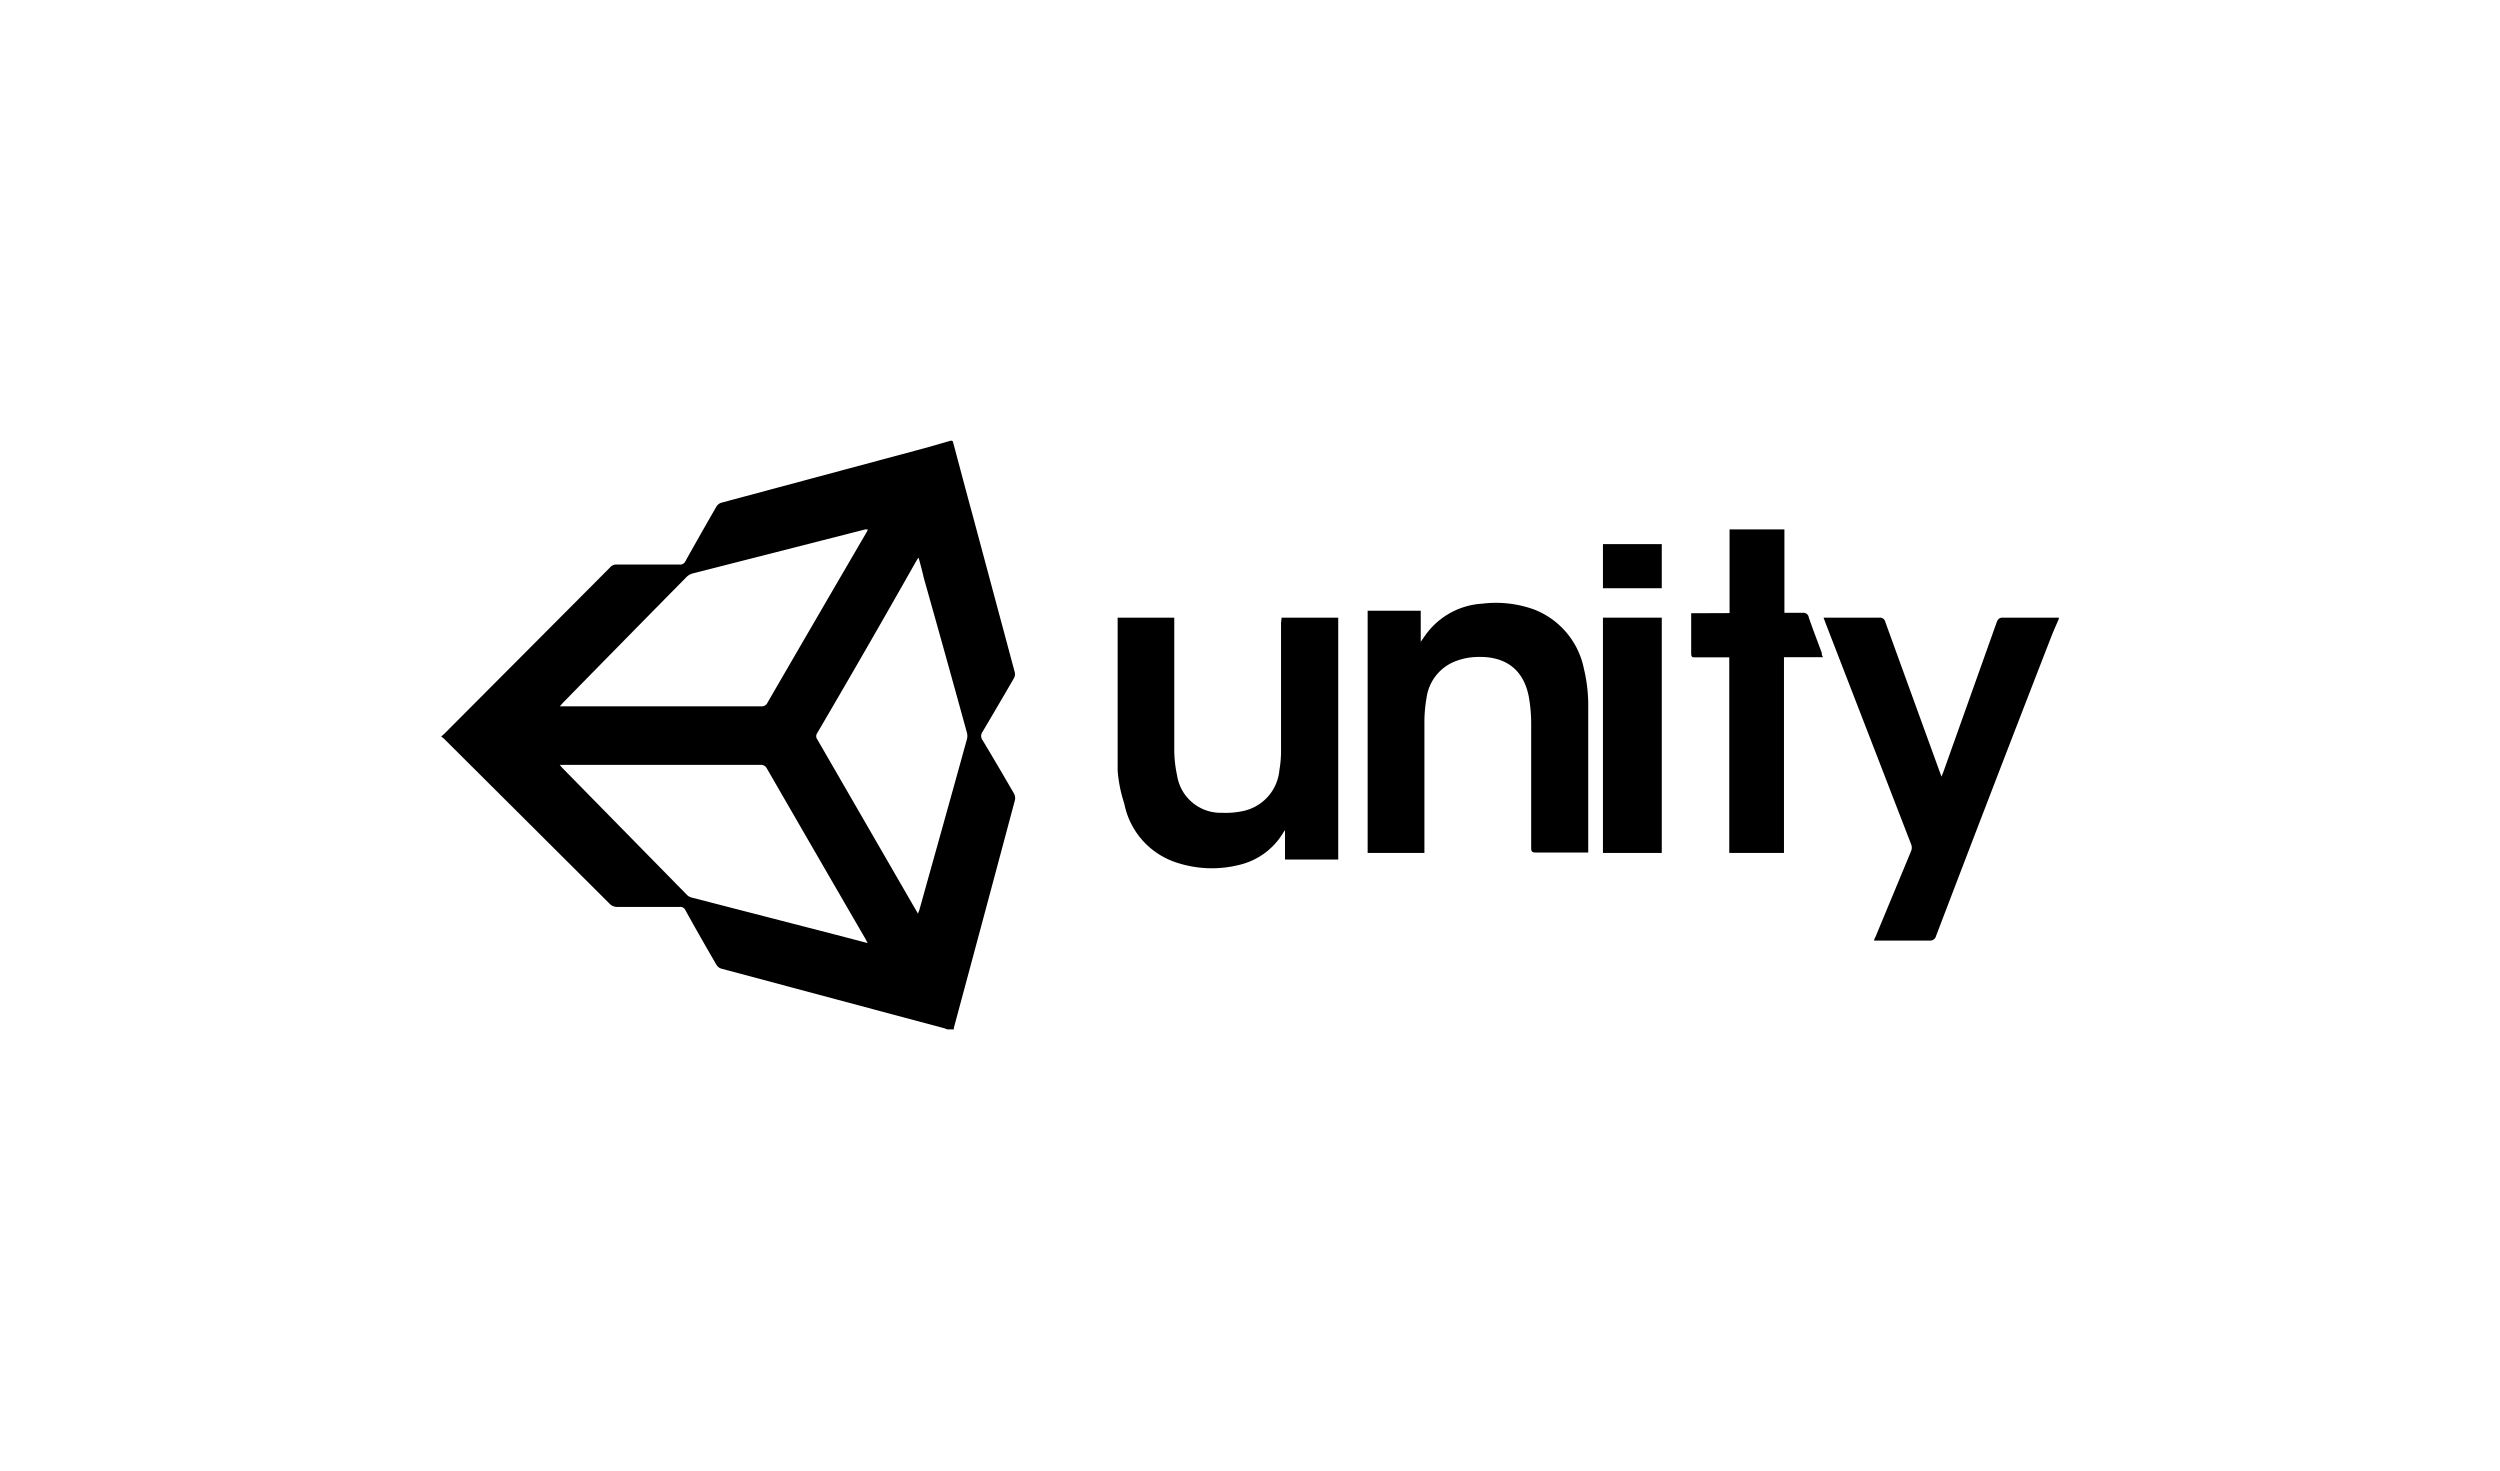 <svg id="Layer_1" data-name="Layer 1" xmlns="http://www.w3.org/2000/svg" viewBox="0 0 170 100"><g id="Page-1"><g id="Gaming1"><g id="unity"><path id="Shape" d="M64.79,30c.45,1.68.89,3.36,1.34,5L69,45.7a.55.55,0,0,1-.06.43c-.7,1.21-1.41,2.42-2.12,3.62a.48.48,0,0,0,0,.59c.72,1.2,1.43,2.41,2.13,3.62a.65.65,0,0,1,.07.43q-2.07,7.76-4.16,15.51a.3.3,0,0,1,0,.1h-.44l-.18-.07L49.06,65.87a.57.57,0,0,1-.34-.26c-.72-1.24-1.43-2.48-2.12-3.73a.37.37,0,0,0-.37-.21c-1.41,0-2.82,0-4.23,0a.7.7,0,0,1-.55-.22L30.23,50.27c-.07-.07-.15-.12-.23-.19v0l.19-.16L41.47,38.6a.55.55,0,0,1,.44-.21l4.29,0a.4.4,0,0,0,.41-.23c.69-1.24,1.39-2.47,2.1-3.7a.59.59,0,0,1,.36-.28l13.67-3.67c.65-.17,1.29-.37,1.94-.55ZM59,36l-.16,0L47.08,39a.92.92,0,0,0-.39.23q-4.21,4.27-8.41,8.56l-.21.24H51.76a.42.42,0,0,0,.43-.25Q55.54,42,58.9,36.24C58.94,36.17,59,36.09,59,36Zm0,28.13-.14-.27q-3.36-5.79-6.7-11.58a.45.45,0,0,0-.44-.27H38.06l.16.19,8.51,8.67a.74.74,0,0,0,.33.17l9.61,2.48Zm3.43-26.18c-.06.11-.1.16-.13.21Q59,44,55.57,49.85a.36.36,0,0,0,0,.42L62,61.4l.43.74c0-.1.06-.17.08-.24,1.08-3.87,2.17-7.75,3.24-11.63a.86.86,0,0,0,0-.45q-1.45-5.28-2.94-10.55C62.72,38.85,62.6,38.42,62.47,37.94Z"/><path id="Path" d="M140,42.08c-.15.35-.3.69-.43,1q-4,10.29-7.92,20.57a.41.41,0,0,1-.45.31c-1.24,0-2.48,0-3.76,0,0-.11.07-.2.11-.29.8-1.94,1.61-3.87,2.41-5.81a.61.61,0,0,0,0-.44q-2.91-7.53-5.83-15.07L124,42h3.79a.37.37,0,0,1,.41.29q1.85,5.1,3.7,10.19l.12.33c.06-.15.1-.23.13-.32l3.62-10.16c.09-.24.19-.34.46-.33,1.15,0,2.29,0,3.44,0l.33,0Z"/><path id="Path-2" data-name="Path" d="M87.15,42H91V58.45H87.38v-2h0l-.1.14a4.75,4.75,0,0,1-3,2.22,7.66,7.66,0,0,1-4.32-.17,5.28,5.28,0,0,1-3.51-4A9.48,9.48,0,0,1,76,52.4c0-3.42,0-6.83,0-10.25A1.15,1.15,0,0,1,76,42h3.85v.32c0,2.87,0,5.74,0,8.61a8.31,8.31,0,0,0,.19,1.79,3,3,0,0,0,3.08,2.55,5.53,5.53,0,0,0,1.41-.12A3.13,3.13,0,0,0,87,52.36a7.59,7.59,0,0,0,.11-1.43q0-4.27,0-8.56Z"/><path id="Path-3" data-name="Path" d="M93,41.53h3.61v2.11c.2-.28.35-.51.53-.73a5.12,5.12,0,0,1,3.65-1.86,7.63,7.63,0,0,1,3.54.4,5.47,5.47,0,0,1,3.37,4,10.7,10.7,0,0,1,.3,2.7v9.52c0,.09,0,.18,0,.3h-3.58c-.25,0-.3-.08-.3-.32,0-2.8,0-5.59,0-8.39a10.41,10.41,0,0,0-.17-1.93c-.41-2-1.8-2.76-3.66-2.65a4.26,4.26,0,0,0-1.17.23A3.12,3.12,0,0,0,97,47.49a9.4,9.4,0,0,0-.14,1.59c0,2.83,0,5.67,0,8.5V58H93Z"/><path id="Path-4" data-name="Path" d="M117.61,41.69V36h3.73v5.67c.43,0,.84,0,1.25,0A.37.37,0,0,1,123,42c.28.8.58,1.59.88,2.39,0,.09,0,.18.09.3h-2.66V58h-3.72V44.7l-.31,0h-2c-.2,0-.28,0-.28-.28,0-.89,0-1.79,0-2.72Z"/><polygon id="Path-5" data-name="Path" points="109 58 109 42 113 42 113 58 109 58"/><polygon id="Path-6" data-name="Path" points="113 37 113 40 109 40 109 37 113 37"/></g></g></g></svg>